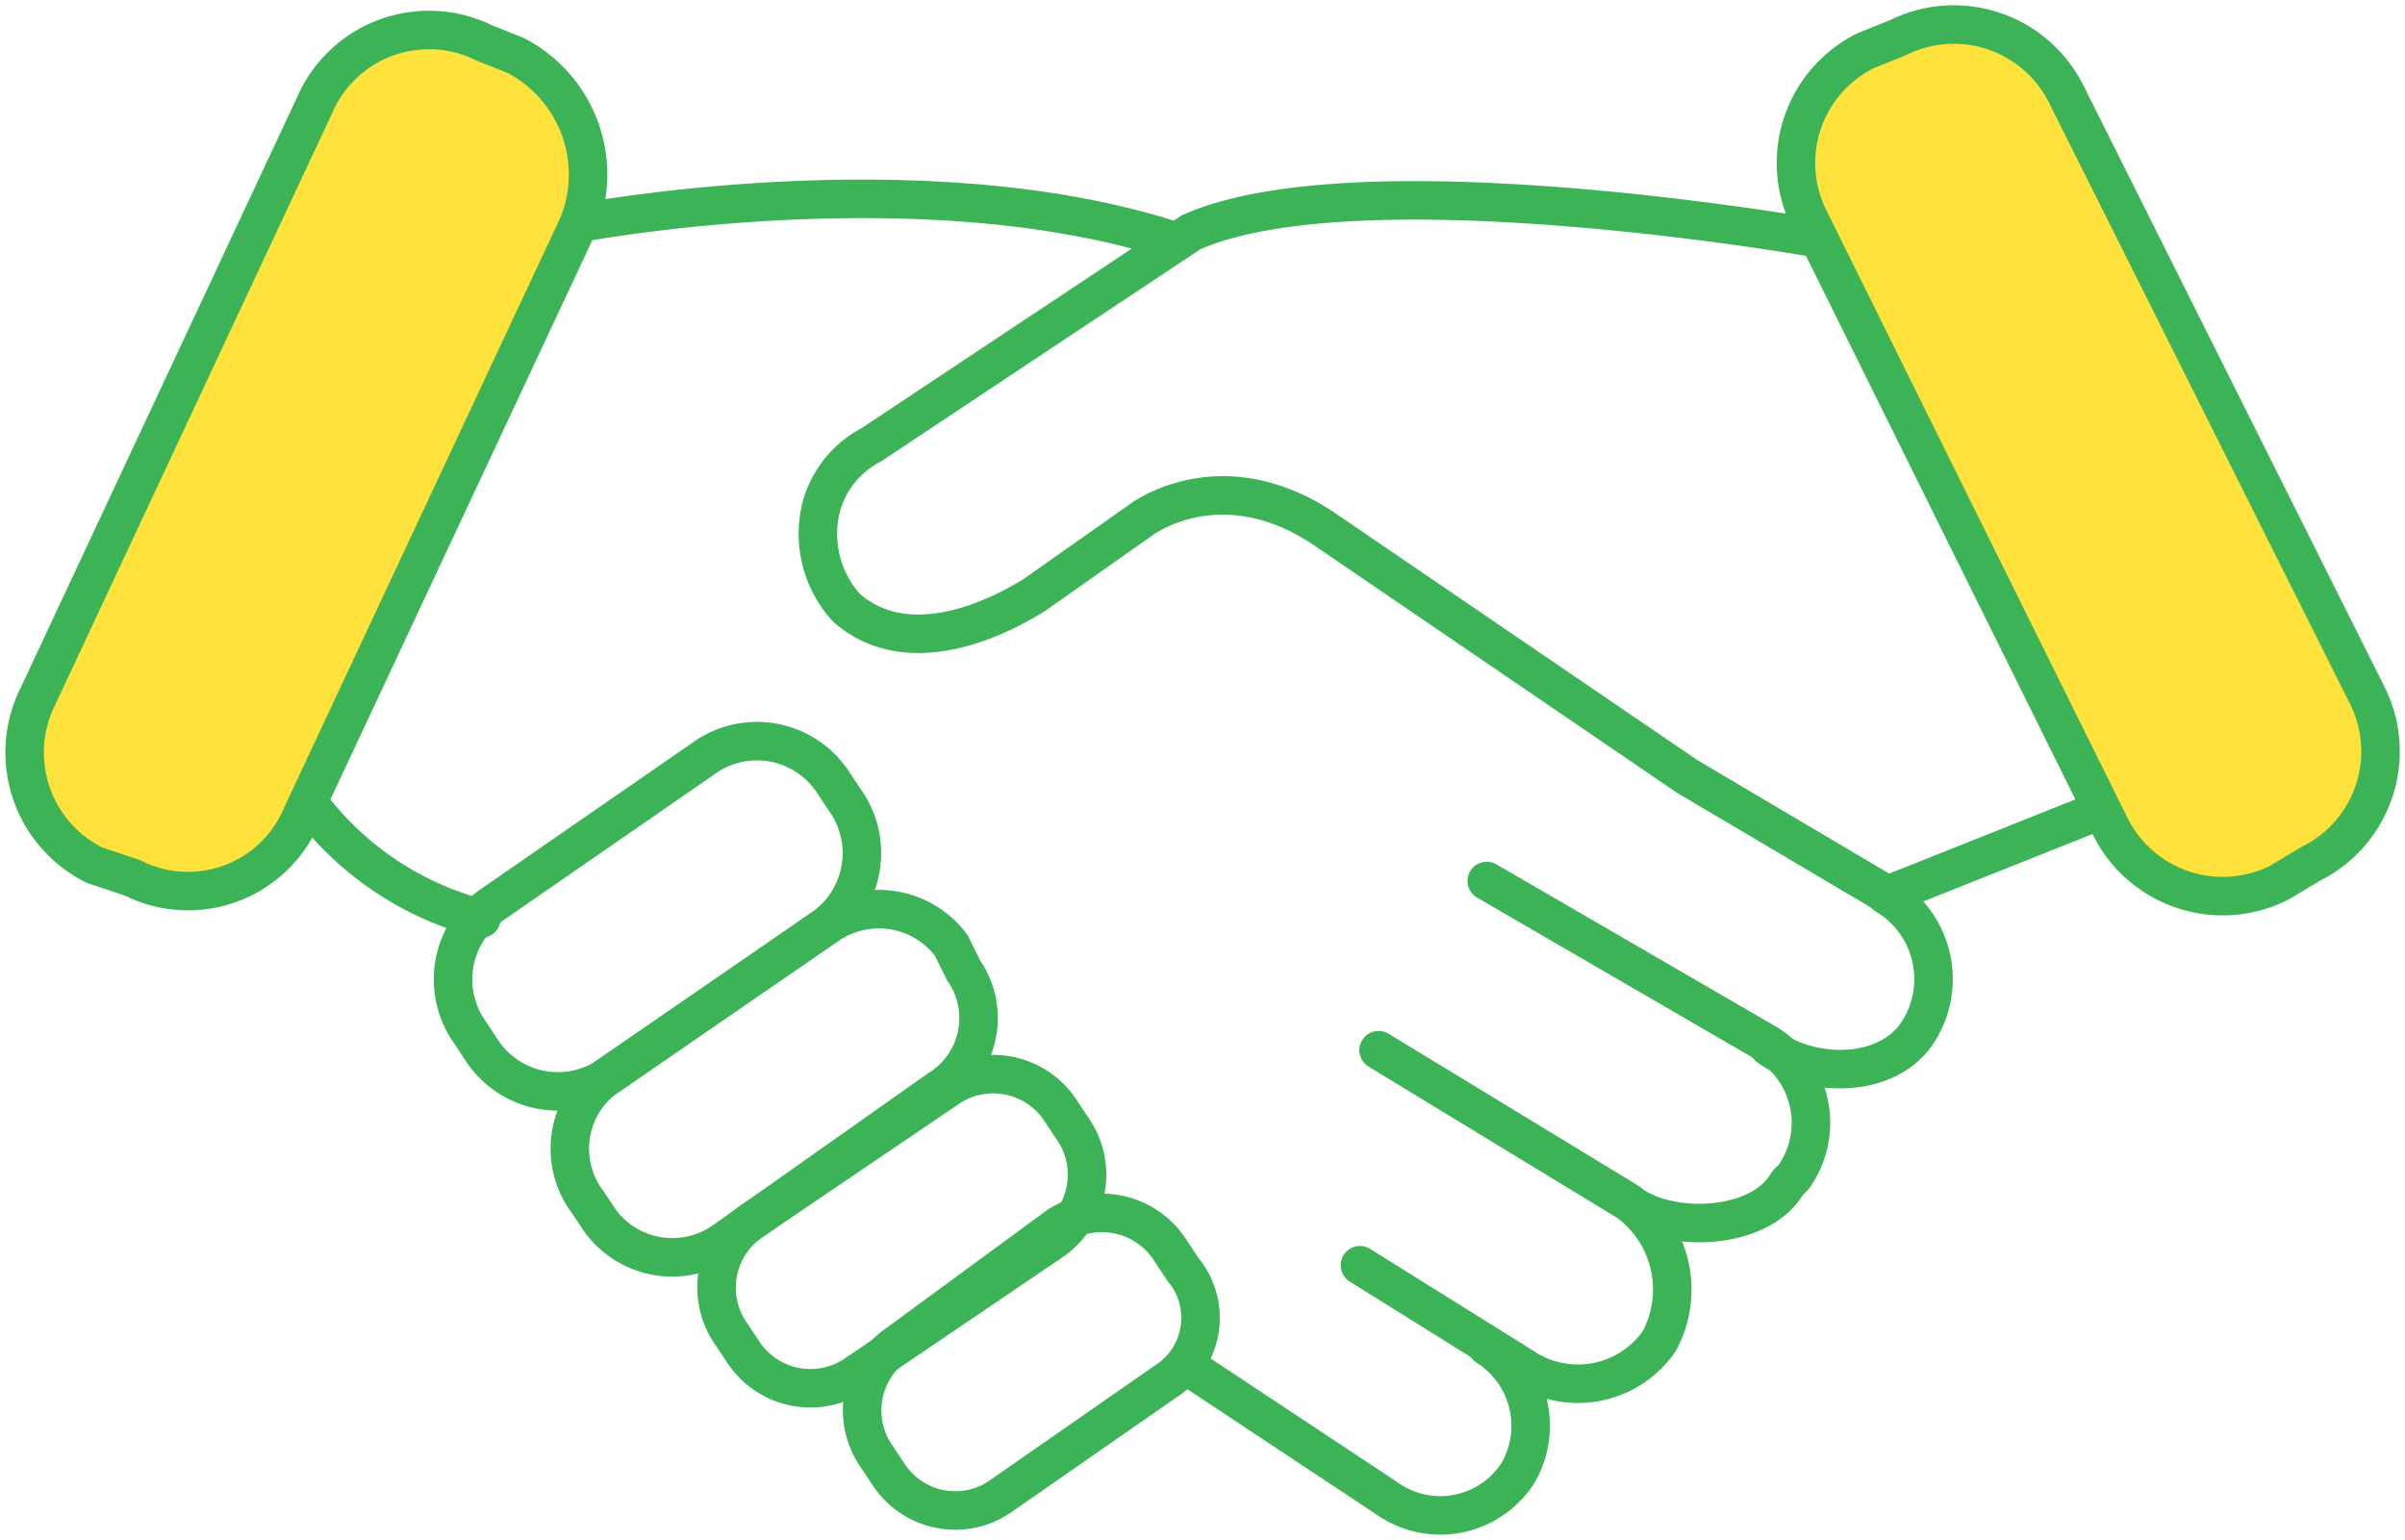 <svg xmlns="http://www.w3.org/2000/svg" xmlns:xlink="http://www.w3.org/1999/xlink" width="93.682" height="60" viewBox="0 0 93.682 60">
  <defs>
    <clipPath id="clip-path">
      <path id="Path_49518" data-name="Path 49518" d="M0,36.463H93.682v-60H0Z" transform="translate(0 23.537)" fill="none"/>
    </clipPath>
  </defs>
  <g id="Group_336487" data-name="Group 336487" transform="translate(0 23.537)">
    <g id="Group_336503" data-name="Group 336503" transform="translate(0 -23.537)" clip-path="url(#clip-path)">
      <g id="Group_336488" data-name="Group 336488" transform="translate(11.973 31.209)">
        <path id="Path_49503" data-name="Path 49503" d="M0,0A12.165,12.165,0,0,0,6.773,4.578" fill="none" stroke="#3db358" stroke-linecap="round" stroke-linejoin="round" stroke-width="1.5"/>
      </g>
      <g id="Group_336489" data-name="Group 336489" transform="translate(22.406 7.745)">
        <path id="Path_49504" data-name="Path 49504" d="M0,.588S13.421-2,23.427,1.294" transform="translate(0 0.379)" fill="none" stroke="#3db358" stroke-linecap="round" stroke-linejoin="round" stroke-width="1.5"/>
      </g>
      <g id="Group_336490" data-name="Group 336490" transform="translate(0.956 1.189)">
        <path id="Path_49505" data-name="Path 49505" d="M2.551,20.059,1.083,19.57a4.9,4.9,0,0,1-2.2-6.6L9.645-10.024a4.854,4.854,0,0,1,6.607-2.445l1.224.489a5.225,5.225,0,0,1,2.447,6.6L9.156,17.615a4.8,4.8,0,0,1-6.6,2.445" transform="translate(1.647 12.948)" fill="#ffe23b"/>
      </g>
      <g id="Group_336491" data-name="Group 336491" transform="translate(0.956 1.189)">
        <path id="Path_49506" data-name="Path 49506" d="M2.551,20.059,1.083,19.57a4.9,4.9,0,0,1-2.2-6.6L9.645-10.024a4.854,4.854,0,0,1,6.607-2.445l1.224.489a5.225,5.225,0,0,1,2.447,6.6L9.156,17.615A4.8,4.8,0,0,1,2.551,20.059Z" transform="translate(1.647 12.948)" fill="none" stroke="#3db358" stroke-linecap="round" stroke-linejoin="round" stroke-width="1.5"/>
      </g>
      <g id="Group_336492" data-name="Group 336492" transform="translate(31.858 7.807)">
        <path id="Path_49507" data-name="Path 49507" d="M23.687.9S5.851-2.266-.747.658L-13.21,8.941a3.868,3.868,0,0,0-1.953,2.437,4.286,4.286,0,0,0,.976,3.9c2.2,1.95,5.376.732,7.329-.487L-2.7,11.864s3.176-2.437,7.329.487l13.929,9.5,7.818,4.627,8.552-3.408" transform="translate(15.29 0.581)" fill="none" stroke="#3db358" stroke-linecap="round" stroke-linejoin="round" stroke-width="1.5"/>
      </g>
      <g id="Group_336493" data-name="Group 336493" transform="translate(69.957 0.956)">
        <path id="Path_49508" data-name="Path 49508" d="M12.184,19.871l-1.221.732a4.892,4.892,0,0,1-6.587-2.195L-7.34-5.234a4.883,4.883,0,0,1,2.2-6.579l1.221-.489a4.892,4.892,0,0,1,6.587,2.195l11.716,23.4a4.885,4.885,0,0,1-2.2,6.582" transform="translate(7.865 12.827)" fill="#ffe23b"/>
      </g>
      <g id="Group_336494" data-name="Group 336494" transform="translate(69.957 0.956)">
        <path id="Path_49509" data-name="Path 49509" d="M12.184,19.871l-1.221.732a4.892,4.892,0,0,1-6.587-2.195L-7.34-5.234a4.883,4.883,0,0,1,2.2-6.579l1.221-.489a4.892,4.892,0,0,1,6.587,2.195l11.716,23.4A4.885,4.885,0,0,1,12.184,19.871Z" transform="translate(7.865 12.827)" fill="none" stroke="#3db358" stroke-linecap="round" stroke-linejoin="round" stroke-width="1.5"/>
      </g>
      <g id="Group_336495" data-name="Group 336495" transform="translate(68.896 34.869)">
        <path id="Path_49510" data-name="Path 49510" d="M2.77,0a3.806,3.806,0,0,1,1.2,5.42c-1.2,1.723-4.076,1.723-5.756.492" transform="translate(1.788)" fill="none" stroke="#3db358" stroke-linecap="round" stroke-linejoin="round" stroke-width="1.5"/>
      </g>
      <g id="Group_336496" data-name="Group 336496" transform="translate(57.914 34.321)">
        <path id="Path_49511" data-name="Path 49511" d="M0,0,10.982,6.375a3.643,3.643,0,0,1,.976,5.152l-.245.245c-.976,1.716-4.148,1.96-5.855.981" fill="none" stroke="#3db358" stroke-linecap="round" stroke-linejoin="round" stroke-width="1.5"/>
      </g>
      <g id="Group_336497" data-name="Group 336497" transform="translate(52.974 40.913)">
        <path id="Path_49512" data-name="Path 49512" d="M.442,0l9.715,5.912a4.236,4.236,0,0,1,1.216,5.422,3.848,3.848,0,0,1-5.343.984L-.285,8.377" transform="translate(0.285)" fill="none" stroke="#3db358" stroke-linecap="round" stroke-linejoin="round" stroke-width="1.5"/>
      </g>
      <g id="Group_336498" data-name="Group 336498" transform="translate(46.2 52.448)">
        <path id="Path_49513" data-name="Path 49513" d="M7.118,0A3.66,3.66,0,0,1,8.34,4.925a3.593,3.593,0,0,1-5.126.987L-4.595.739" transform="translate(4.595)" fill="none" stroke="#3db358" stroke-linecap="round" stroke-linejoin="round" stroke-width="1.5"/>
      </g>
      <g id="Group_336499" data-name="Group 336499" transform="translate(33.593 47.242)">
        <path id="Path_49514" data-name="Path 49514" d="M7.147,4.018.831,8.412a3.1,3.1,0,0,1-4.374-.732l-.487-.734A3.135,3.135,0,0,1-3.3,2.552L3.018-2.085a3.157,3.157,0,0,1,4.374.976l.484.732A2.943,2.943,0,0,1,7.147,4.018Z" transform="translate(4.614 2.593)" fill="none" stroke="#3db358" stroke-linecap="round" stroke-linejoin="round" stroke-width="1.5"/>
      </g>
      <g id="Group_336500" data-name="Group 336500" transform="translate(27.923 41.855)">
        <path id="Path_49515" data-name="Path 49515" d="M7.952,3.936.356,9.088a3.136,3.136,0,0,1-4.41-.737l-.489-.737A3.14,3.14,0,0,1-3.81,3.2l7.6-5.152a3.134,3.134,0,0,1,4.41.737l.489.737A3.14,3.14,0,0,1,7.952,3.936Z" transform="translate(5.133 2.541)" fill="none" stroke="#3db358" stroke-linecap="round" stroke-linejoin="round" stroke-width="1.5"/>
      </g>
      <g id="Group_336501" data-name="Group 336501" transform="translate(22.203 35.399)">
        <path id="Path_49516" data-name="Path 49516" d="M8.725,4.279.43,10.137a3.489,3.489,0,0,1-4.882-.732l-.489-.734A3.453,3.453,0,0,1-4.207,3.79l8.54-5.861a3.52,3.52,0,0,1,4.882.734L9.7-.36A3.257,3.257,0,0,1,8.725,4.279Z" transform="translate(5.632 2.762)" fill="none" stroke="#3db358" stroke-linecap="round" stroke-linejoin="round" stroke-width="1.5"/>
      </g>
      <g id="Group_336502" data-name="Group 336502" transform="translate(17.625 28.869)">
        <path id="Path_49517" data-name="Path 49517" d="M8.842,4.372.33,10.255a3.549,3.549,0,0,1-4.864-.979l-.484-.737a3.556,3.556,0,0,1,.729-4.9L4.223-2.248a3.546,3.546,0,0,1,4.861.981l.487.734A3.558,3.558,0,0,1,8.842,4.372Z" transform="translate(5.708 2.822)" fill="none" stroke="#3db358" stroke-linecap="round" stroke-linejoin="round" stroke-width="1.5"/>
      </g>
    </g>
  </g>
</svg>
